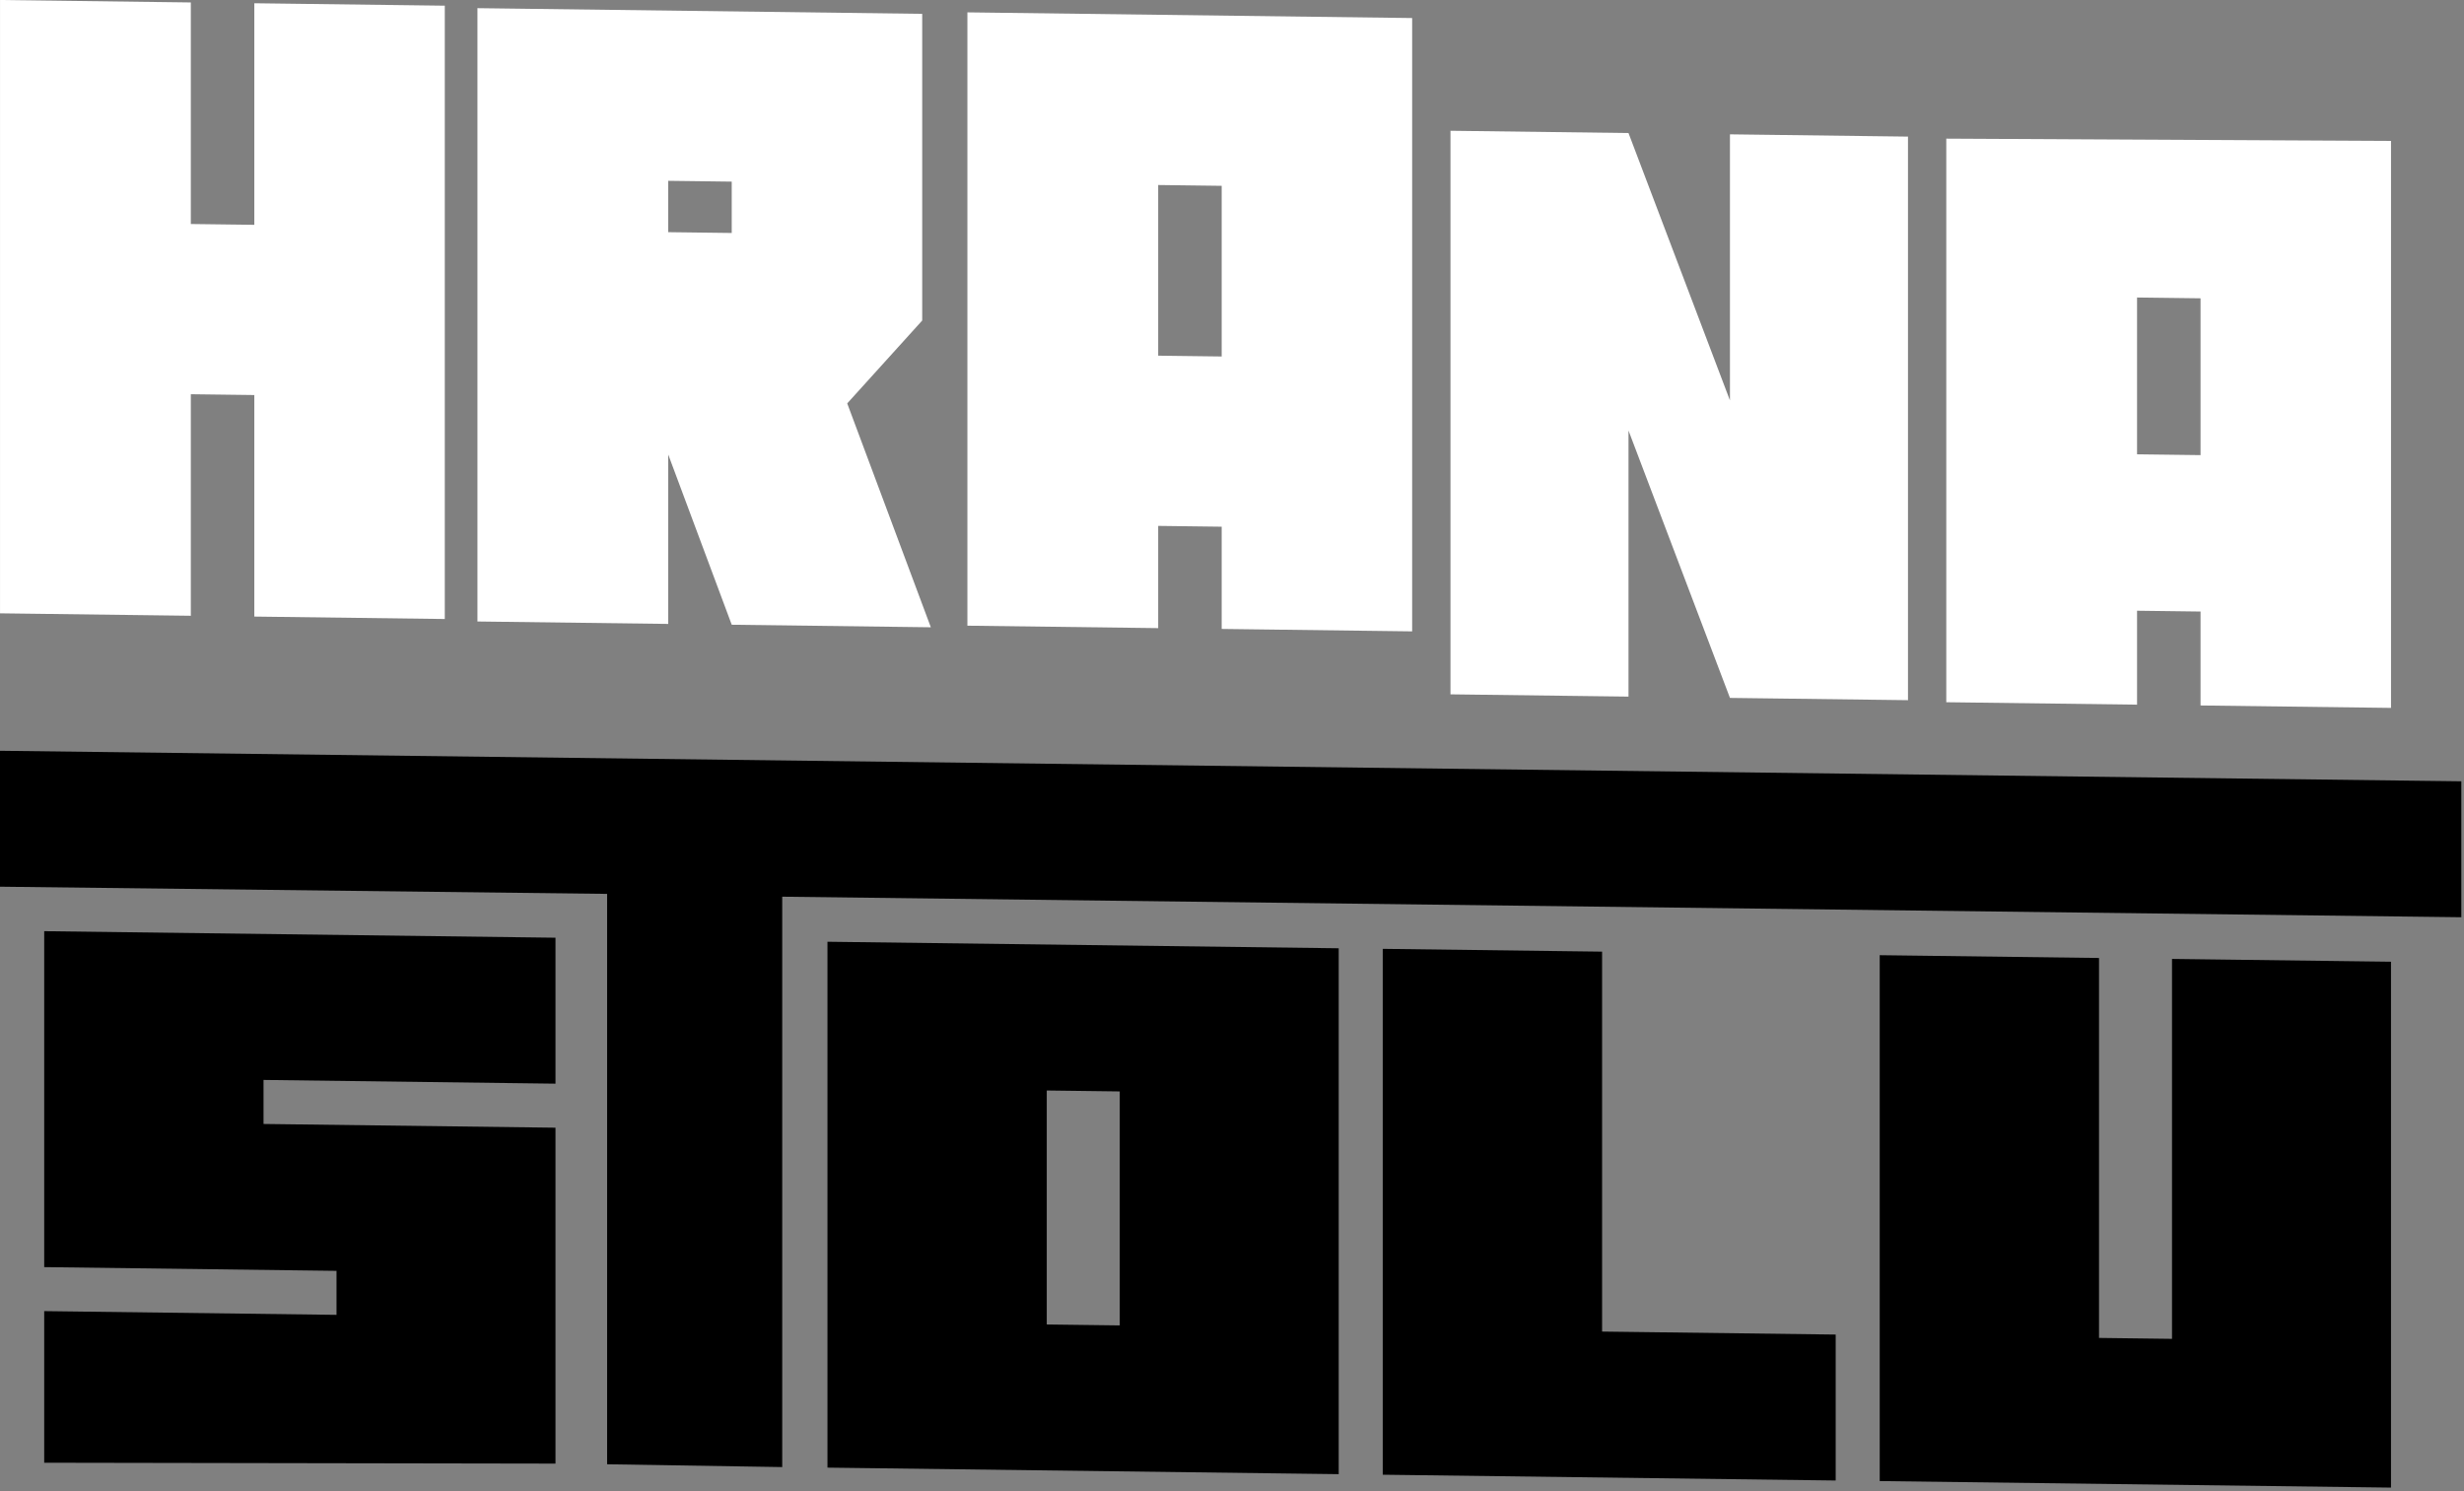 <svg width="707" height="428" viewBox="0 0 707 428" fill="none" xmlns="http://www.w3.org/2000/svg">
<rect x="0" y="0" width="707" height="428" fill="#808080" stroke="none"/>
<path d="M72.972 0.932V64.517L54.754 64.284V0.7L0.008 0V176.008L54.754 176.708V113.133L72.972 113.366V176.94L127.625 177.639V1.631L72.972 0.932Z" fill="white" style="fill:white;fill:white;fill-opacity:1;"/>
<path d="M136.992 2.342V178.35L191.739 179.049V130.442L209.956 179.282L267.086 180.012L243.095 115.765L264.609 91.982V3.973L136.992 2.342ZM191.739 51.89L209.956 52.123V66.859L191.739 66.626V51.89Z" fill="white" style="fill:white;fill:white;fill-opacity:1;"/>
<path d="M277.576 3.547V179.555L332.323 180.255V150.918L350.54 151.151V180.487L405.193 181.186V5.178L277.576 3.547ZM332.323 53.095L350.54 53.328V102.302L332.323 102.069V53.095Z" fill="white" style="fill:white;fill:white;fill-opacity:1;"/>
<path d="M496.378 38.551V114.907L467.27 38.179L416.188 37.526V199.256L467.27 199.909V123.552L496.378 200.281L547.461 200.933V39.203L496.378 38.551Z" fill="white" style="fill:white;fill:white;fill-opacity:1;"/>
<path d="M558.449 39.788V201.519L613.188 202.218V175.261L631.406 175.494V202.451L686.059 203.149V40.447L558.449 39.788ZM613.188 85.374L631.406 85.607V130.608L613.188 130.375V85.374Z" fill="white" style="fill:white;fill:white;fill-opacity:1;"/>
<path d="M0 215.447V254.457L174.2 256.522V420.207L224.445 421.01V257.326L706.231 263.222V224.211L0 215.447Z" fill="url(#paint0_linear_136_2)" style=""/>
<path d="M12.682 267.224V363.628L96.558 364.7V377.326L12.682 376.254V419.764L159.384 420.013V323.618L75.616 322.548V309.913L159.384 310.983V269.099L12.682 267.224Z" fill="url(#paint1_linear_136_2)" style=""/>
<path d="M237.424 421.169L384.118 423.044V272.129L237.424 270.255V421.169ZM300.349 312.943L321.291 313.211V380.357L300.349 380.089V312.943Z" fill="url(#paint2_linear_136_2)" style=""/>
<path d="M396.754 272.291V423.205L526.717 424.866V382.982L459.688 382.125V273.095L396.754 272.291Z" fill="url(#paint3_linear_136_2)" style=""/>
<path d="M623.219 275.184V384.214L602.276 383.947V274.916L539.352 274.112V425.027L686.054 426.902V275.987L623.219 275.184Z" fill="url(#paint4_linear_136_2)" style=""/>
<defs>
<linearGradient id="paint0_linear_136_2" x1="353.116" y1="219.699" x2="350.523" y2="422.622" gradientUnits="userSpaceOnUse">
<stop stop-color="#FFC701" style="stop-color:#FFC701;stop-color:color(display-p3 1 0.781 0.004);stop-opacity:1;"/>
<stop offset="1" stop-color="#FFD601" style="stop-color:#FFD601;stop-color:color(display-p3 1 0.841 0.004);stop-opacity:1;"/>
</linearGradient>
<linearGradient id="paint1_linear_136_2" x1="86.033" y1="268.161" x2="84.084" y2="420.677" gradientUnits="userSpaceOnUse">
<stop stop-color="#FFC701" style="stop-color:#FFC701;stop-color:color(display-p3 1 0.781 0.004);stop-opacity:1;"/>
<stop offset="1" stop-color="#FFD601" style="stop-color:#FFD601;stop-color:color(display-p3 1 0.841 0.004);stop-opacity:1;"/>
</linearGradient>
<linearGradient id="paint2_linear_136_2" x1="310.771" y1="271.192" x2="308.843" y2="422.082" gradientUnits="userSpaceOnUse">
<stop stop-color="#FFC701" style="stop-color:#FFC701;stop-color:color(display-p3 1 0.781 0.004);stop-opacity:1;"/>
<stop offset="1" stop-color="#FFD601" style="stop-color:#FFD601;stop-color:color(display-p3 1 0.841 0.004);stop-opacity:1;"/>
</linearGradient>
<linearGradient id="paint3_linear_136_2" x1="461.736" y1="273.121" x2="459.807" y2="424.011" gradientUnits="userSpaceOnUse">
<stop stop-color="#FFC701" style="stop-color:#FFC701;stop-color:color(display-p3 1 0.781 0.004);stop-opacity:1;"/>
<stop offset="1" stop-color="#FFD601" style="stop-color:#FFD601;stop-color:color(display-p3 1 0.841 0.004);stop-opacity:1;"/>
</linearGradient>
<linearGradient id="paint4_linear_136_2" x1="612.703" y1="275.05" x2="610.775" y2="425.94" gradientUnits="userSpaceOnUse">
<stop stop-color="#FFC701" style="stop-color:#FFC701;stop-color:color(display-p3 1 0.781 0.004);stop-opacity:1;"/>
<stop offset="1" stop-color="#FFD601" style="stop-color:#FFD601;stop-color:color(display-p3 1 0.841 0.004);stop-opacity:1;"/>
</linearGradient>
</defs>
</svg>
